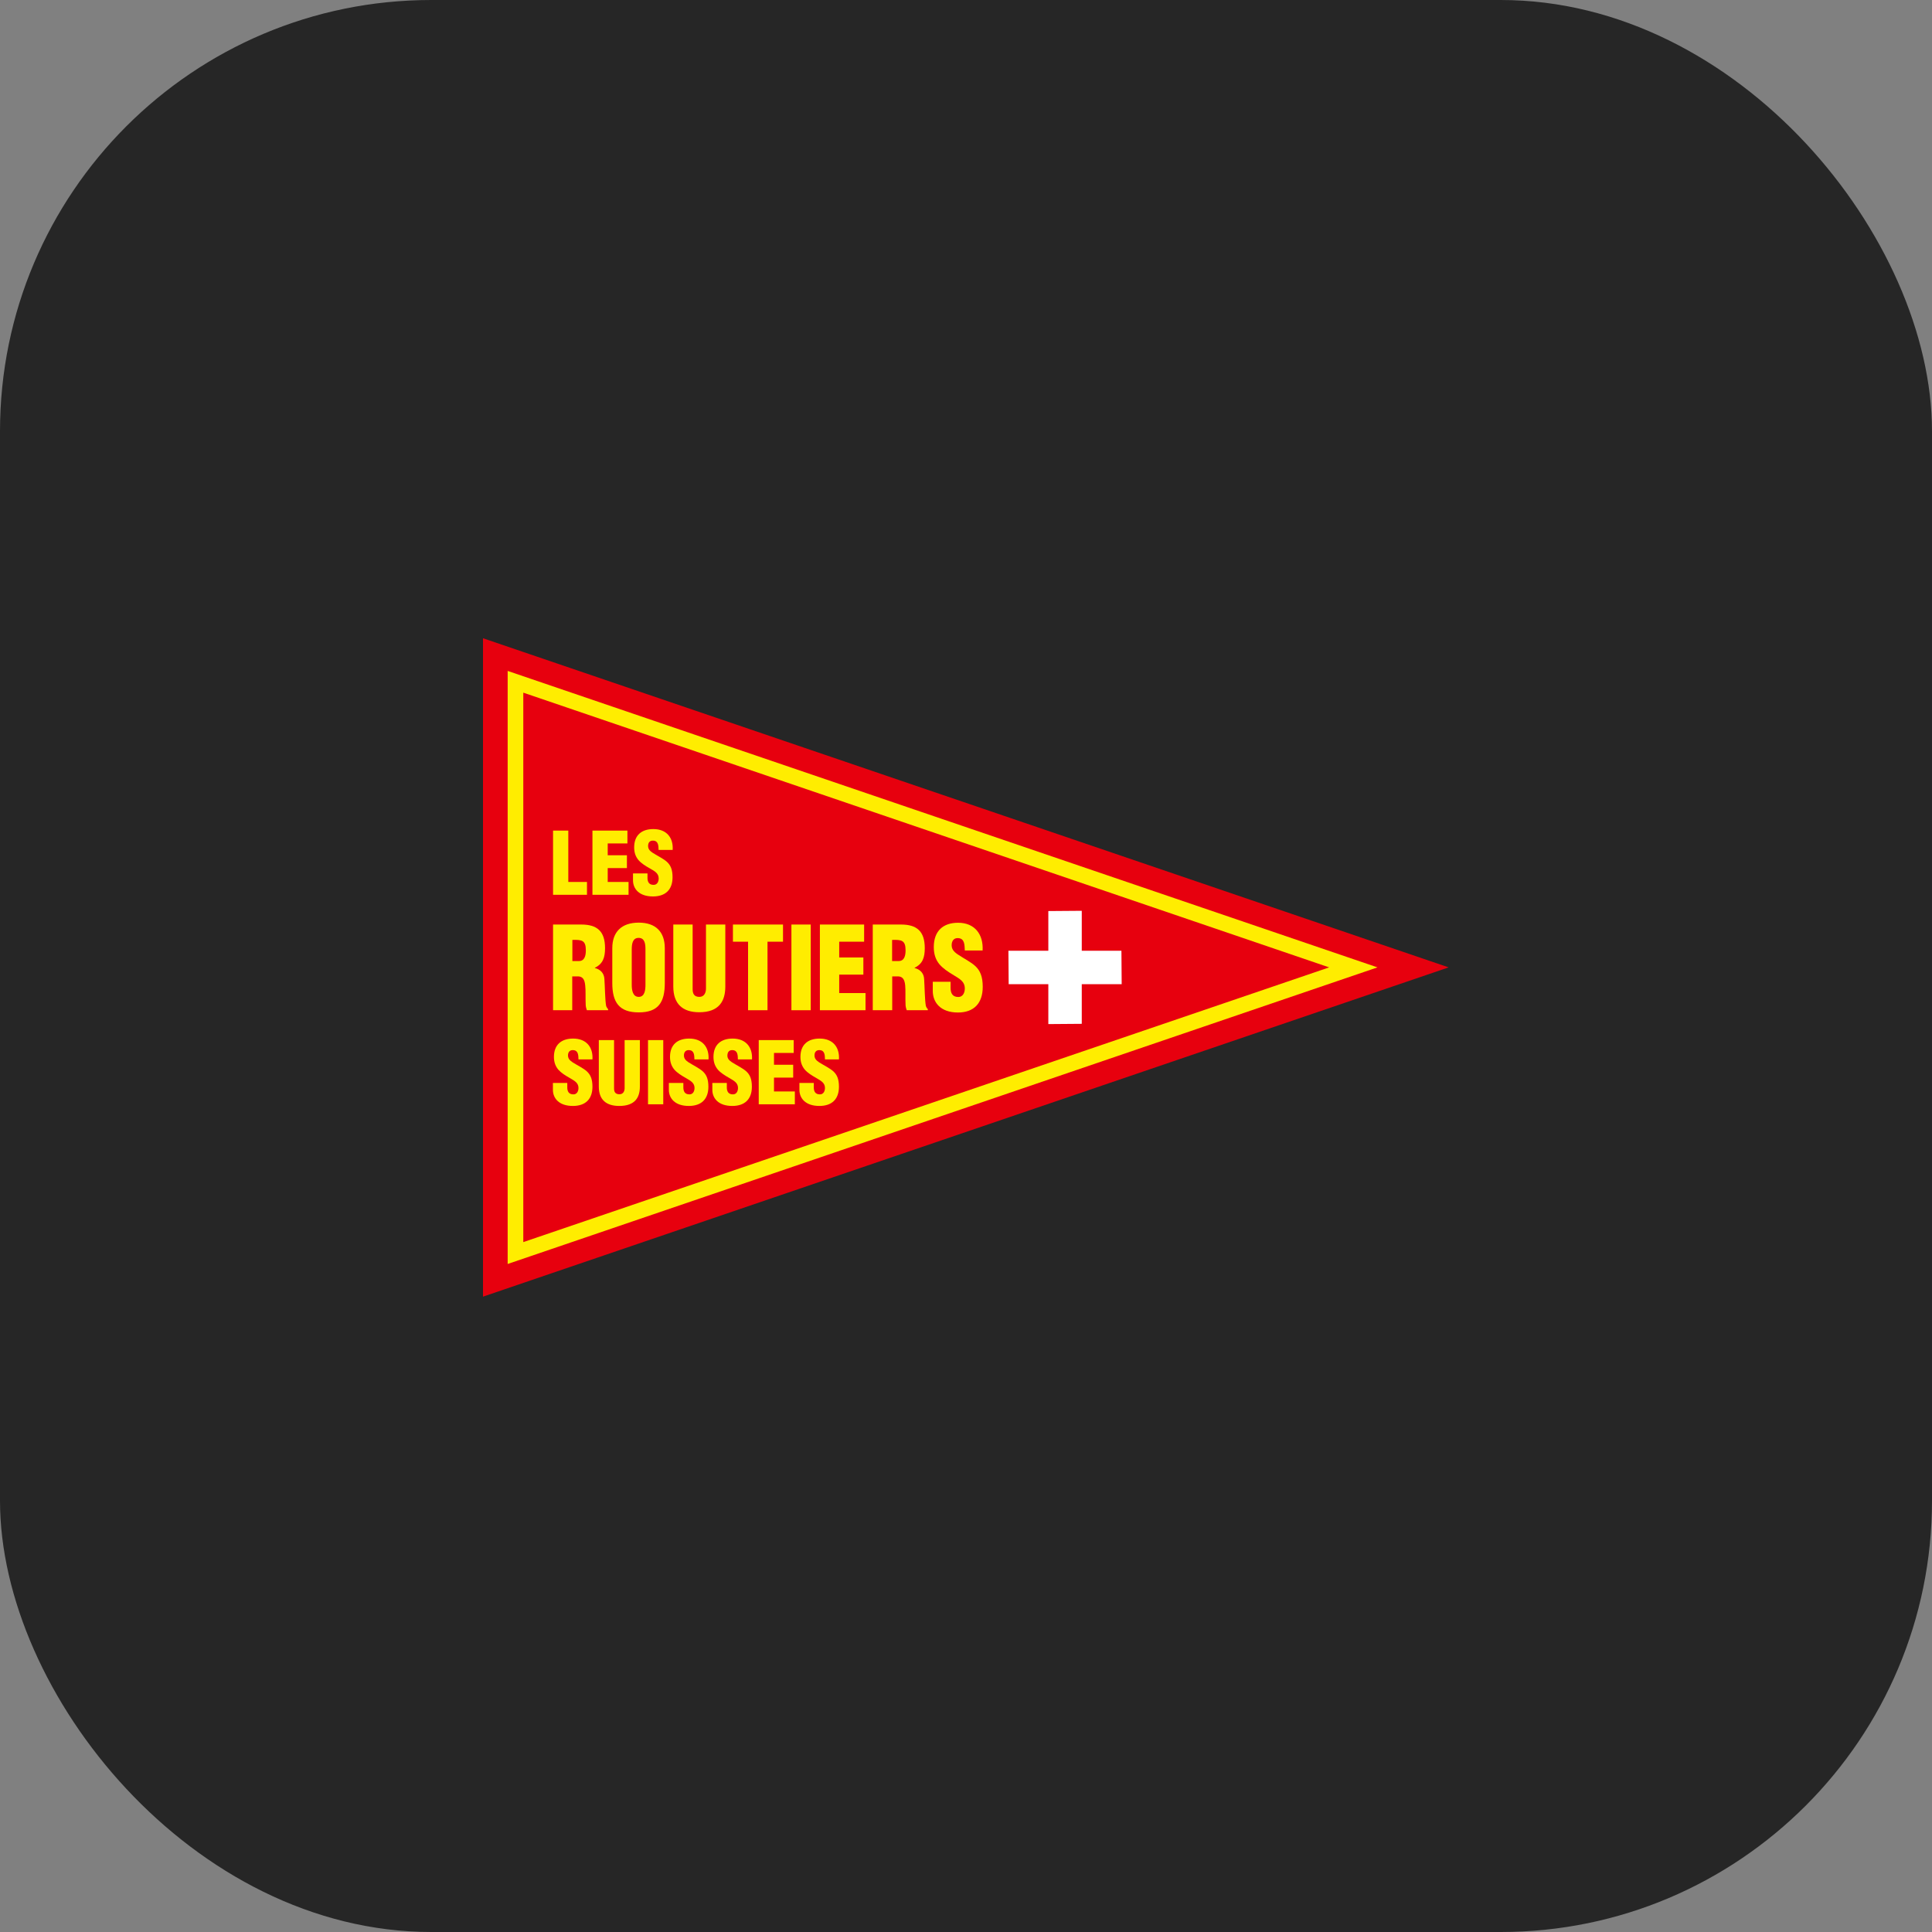 <svg width="50" height="50" viewBox="0 0 112 112" fill="none" xmlns="http://www.w3.org/2000/svg">
    <rect x="0" y="0" width="112" height="112" fill="#808080" stroke="none"/>
    <rect width="112" height="112" rx="25" fill="#262626"/>
    <path d="M28 75.168V37L83.98 56.08L28 75.168Z" fill="#E7000E"/>
    <path d="M29.43 73.274V38.894L79.853 56.08L29.43 73.274ZM30.336 40.154V72.006L77.053 56.08L30.336 40.154Z" fill="#FFED00"/>
    <path d="M65.025 57.053L65.01 55.115H62.711V52.8L60.773 52.815V55.115H58.459L58.474 57.053H60.773V59.367L62.711 59.352V57.053H65.025Z" fill="white"/>
    <path d="M32.061 51.872V48.15H32.945V51.128H34.028V51.872H32.061Z" fill="#FFED00"/>
    <path d="M34.345 51.872V48.15H36.372V48.895H35.23V49.58H36.343V50.324H35.23V51.128H36.438V51.872H34.345Z" fill="#FFED00"/>
    <path d="M37.536 50.627V50.892C37.536 51.106 37.61 51.297 37.89 51.297C38.096 51.297 38.185 51.113 38.185 50.921C38.185 50.612 37.919 50.486 37.691 50.354C37.418 50.199 37.19 50.059 37.02 49.867C36.858 49.676 36.763 49.447 36.763 49.123C36.763 48.423 37.19 48.062 37.875 48.062C38.649 48.062 39.04 48.57 38.995 49.27H38.178C38.17 49.049 38.178 48.755 37.883 48.733C37.698 48.718 37.595 48.814 37.573 48.983C37.551 49.204 37.662 49.322 37.839 49.44C38.17 49.646 38.458 49.779 38.664 49.963C38.87 50.155 38.988 50.398 38.988 50.855C38.988 51.57 38.583 51.968 37.853 51.968C37.042 51.968 36.696 51.518 36.696 51.032V50.634H37.536V50.627Z" fill="#FFED00"/>
    <path d="M33.181 58.564H32.061V53.596H33.697C34.611 53.596 35.075 53.98 35.075 54.967C35.075 55.498 34.957 55.874 34.485 56.102V56.117C34.795 56.191 35.023 56.412 35.038 56.758C35.068 57.156 35.075 58.011 35.141 58.328C35.171 58.394 35.2 58.453 35.252 58.497V58.564H34.021C33.992 58.475 33.962 58.379 33.955 58.276C33.933 57.841 33.962 57.429 33.925 57.127C33.896 56.824 33.807 56.625 33.542 56.603H33.173V58.564H33.181ZM33.181 55.712H33.564C33.888 55.712 33.962 55.402 33.962 55.093C33.962 54.503 33.726 54.473 33.181 54.488V55.712Z" fill="#FFED00"/>
    <path d="M38.539 56.986C38.539 58.107 38.163 58.689 37.028 58.689C35.893 58.689 35.495 58.107 35.495 56.986V54.967C35.495 54.017 36.04 53.486 37.028 53.486C38.008 53.486 38.539 54.017 38.539 54.967V56.986ZM37.418 55.041C37.418 54.739 37.389 54.37 37.02 54.37C36.667 54.37 36.623 54.731 36.623 55.041V57.082C36.623 57.37 36.667 57.79 37.028 57.79C37.389 57.79 37.418 57.362 37.418 57.082V55.041Z" fill="#FFED00"/>
    <path d="M39.032 53.596H40.153V57.348C40.153 57.583 40.226 57.79 40.543 57.79C40.838 57.79 40.926 57.525 40.926 57.311V53.596H42.047V57.193C42.047 58.033 41.685 58.681 40.536 58.681C39.585 58.681 39.032 58.21 39.032 57.193V53.596Z" fill="#FFED00"/>
    <path d="M42.489 53.596H45.392V54.591H44.493V58.564H43.366V54.591H42.489V53.596Z" fill="#FFED00"/>
    <path d="M46.999 53.596H45.879V58.564H46.999V53.596Z" fill="#FFED00"/>
    <path d="M47.53 58.564V53.596H50.094V54.591H48.65V55.505H50.05V56.5H48.65V57.569H50.175V58.564H47.53Z" fill="#FFED00"/>
    <path d="M51.716 58.564H50.595V53.596H52.231C53.145 53.596 53.61 53.98 53.61 54.967C53.61 55.498 53.492 55.874 53.02 56.102V56.117C53.33 56.191 53.558 56.412 53.573 56.758C53.602 57.156 53.61 58.011 53.676 58.328C53.698 58.394 53.735 58.453 53.786 58.497V58.564H52.563C52.534 58.475 52.504 58.379 52.497 58.276C52.475 57.841 52.504 57.429 52.475 57.127C52.445 56.824 52.357 56.625 52.091 56.603H51.723V58.564H51.716ZM51.716 55.712H52.099C52.423 55.712 52.497 55.402 52.497 55.093C52.497 54.503 52.261 54.473 51.716 54.488V55.712Z" fill="#FFED00"/>
    <path d="M55.106 56.905V57.259C55.106 57.547 55.194 57.797 55.555 57.797C55.813 57.797 55.931 57.554 55.931 57.303C55.931 56.883 55.599 56.729 55.305 56.544C54.958 56.338 54.671 56.146 54.457 55.896C54.251 55.645 54.133 55.336 54.133 54.901C54.133 53.965 54.678 53.493 55.541 53.493C56.513 53.493 57.014 54.171 56.963 55.1H55.931C55.916 54.805 55.931 54.414 55.563 54.385C55.334 54.363 55.202 54.496 55.172 54.717C55.142 55.011 55.29 55.166 55.511 55.321C55.931 55.601 56.292 55.77 56.557 56.021C56.815 56.272 56.97 56.603 56.97 57.208C56.97 58.158 56.462 58.696 55.533 58.696C54.509 58.696 54.074 58.099 54.074 57.443V56.913H55.106V56.905Z" fill="#FFED00"/>
    <path d="M32.886 62.772V63.037C32.886 63.251 32.96 63.442 33.24 63.442C33.446 63.442 33.535 63.258 33.535 63.066C33.535 62.757 33.269 62.639 33.041 62.499C32.768 62.344 32.54 62.204 32.37 62.013C32.208 61.821 32.112 61.593 32.112 61.268C32.112 60.568 32.54 60.207 33.225 60.207C33.999 60.207 34.389 60.715 34.345 61.416H33.535C33.527 61.195 33.535 60.9 33.24 60.878C33.056 60.863 32.952 60.959 32.93 61.128C32.908 61.349 33.019 61.467 33.196 61.585C33.527 61.791 33.815 61.924 34.021 62.108C34.227 62.3 34.345 62.543 34.345 63C34.345 63.715 33.94 64.113 33.21 64.113C32.4 64.113 32.053 63.663 32.053 63.177V62.779H32.886V62.772Z" fill="#FFED00"/>
    <path d="M34.714 60.295H35.598V63.103C35.598 63.28 35.657 63.435 35.908 63.435C36.144 63.435 36.21 63.236 36.21 63.081V60.295H37.094V62.993C37.094 63.627 36.807 64.113 35.9 64.113C35.149 64.113 34.714 63.759 34.714 62.993V60.295Z" fill="#FFED00"/>
    <path d="M38.45 60.295H37.566V64.017H38.45V60.295Z" fill="#FFED00"/>
    <path d="M39.615 62.772V63.037C39.615 63.251 39.688 63.442 39.968 63.442C40.175 63.442 40.263 63.258 40.263 63.066C40.263 62.757 39.998 62.639 39.769 62.499C39.497 62.344 39.268 62.204 39.099 62.013C38.937 61.821 38.841 61.593 38.841 61.268C38.841 60.568 39.268 60.207 39.954 60.207C40.727 60.207 41.118 60.715 41.074 61.416H40.256C40.248 61.195 40.256 60.9 39.961 60.878C39.777 60.863 39.674 60.959 39.651 61.128C39.629 61.349 39.74 61.467 39.917 61.585C40.248 61.791 40.536 61.924 40.742 62.108C40.949 62.3 41.066 62.543 41.066 63C41.066 63.715 40.661 64.113 39.931 64.113C39.121 64.113 38.775 63.663 38.775 63.177V62.779H39.615V62.772Z" fill="#FFED00"/>
    <path d="M42.135 62.772V63.037C42.135 63.251 42.209 63.442 42.489 63.442C42.695 63.442 42.783 63.258 42.783 63.066C42.783 62.757 42.518 62.639 42.29 62.499C42.017 62.344 41.789 62.204 41.619 62.013C41.457 61.821 41.361 61.593 41.361 61.268C41.361 60.568 41.789 60.207 42.474 60.207C43.24 60.207 43.638 60.715 43.594 61.416H42.776C42.769 61.195 42.776 60.9 42.481 60.878C42.297 60.863 42.194 60.959 42.172 61.128C42.142 61.349 42.26 61.467 42.437 61.585C42.769 61.791 43.056 61.924 43.263 62.108C43.469 62.3 43.587 62.543 43.587 63C43.587 63.715 43.181 64.113 42.452 64.113C41.641 64.113 41.295 63.663 41.295 63.177V62.779H42.135V62.772Z" fill="#FFED00"/>
    <path d="M43.985 64.017V60.295H46.011V61.04H44.869V61.725H45.982V62.47H44.869V63.273H46.078V64.017H43.985Z" fill="#FFED00"/>
    <path d="M47.176 62.772V63.037C47.176 63.251 47.25 63.442 47.53 63.442C47.736 63.442 47.824 63.258 47.824 63.066C47.824 62.757 47.559 62.639 47.331 62.499C47.058 62.344 46.83 62.204 46.66 62.013C46.498 61.821 46.402 61.593 46.402 61.268C46.402 60.568 46.83 60.207 47.515 60.207C48.289 60.207 48.679 60.715 48.635 61.416H47.824C47.817 61.195 47.824 60.9 47.53 60.878C47.345 60.863 47.242 60.959 47.22 61.128C47.198 61.349 47.309 61.467 47.485 61.585C47.817 61.791 48.105 61.924 48.311 62.108C48.517 62.3 48.635 62.543 48.635 63C48.635 63.715 48.23 64.113 47.5 64.113C46.69 64.113 46.343 63.663 46.343 63.177V62.779H47.176V62.772Z" fill="#FFED00"/>
</svg>